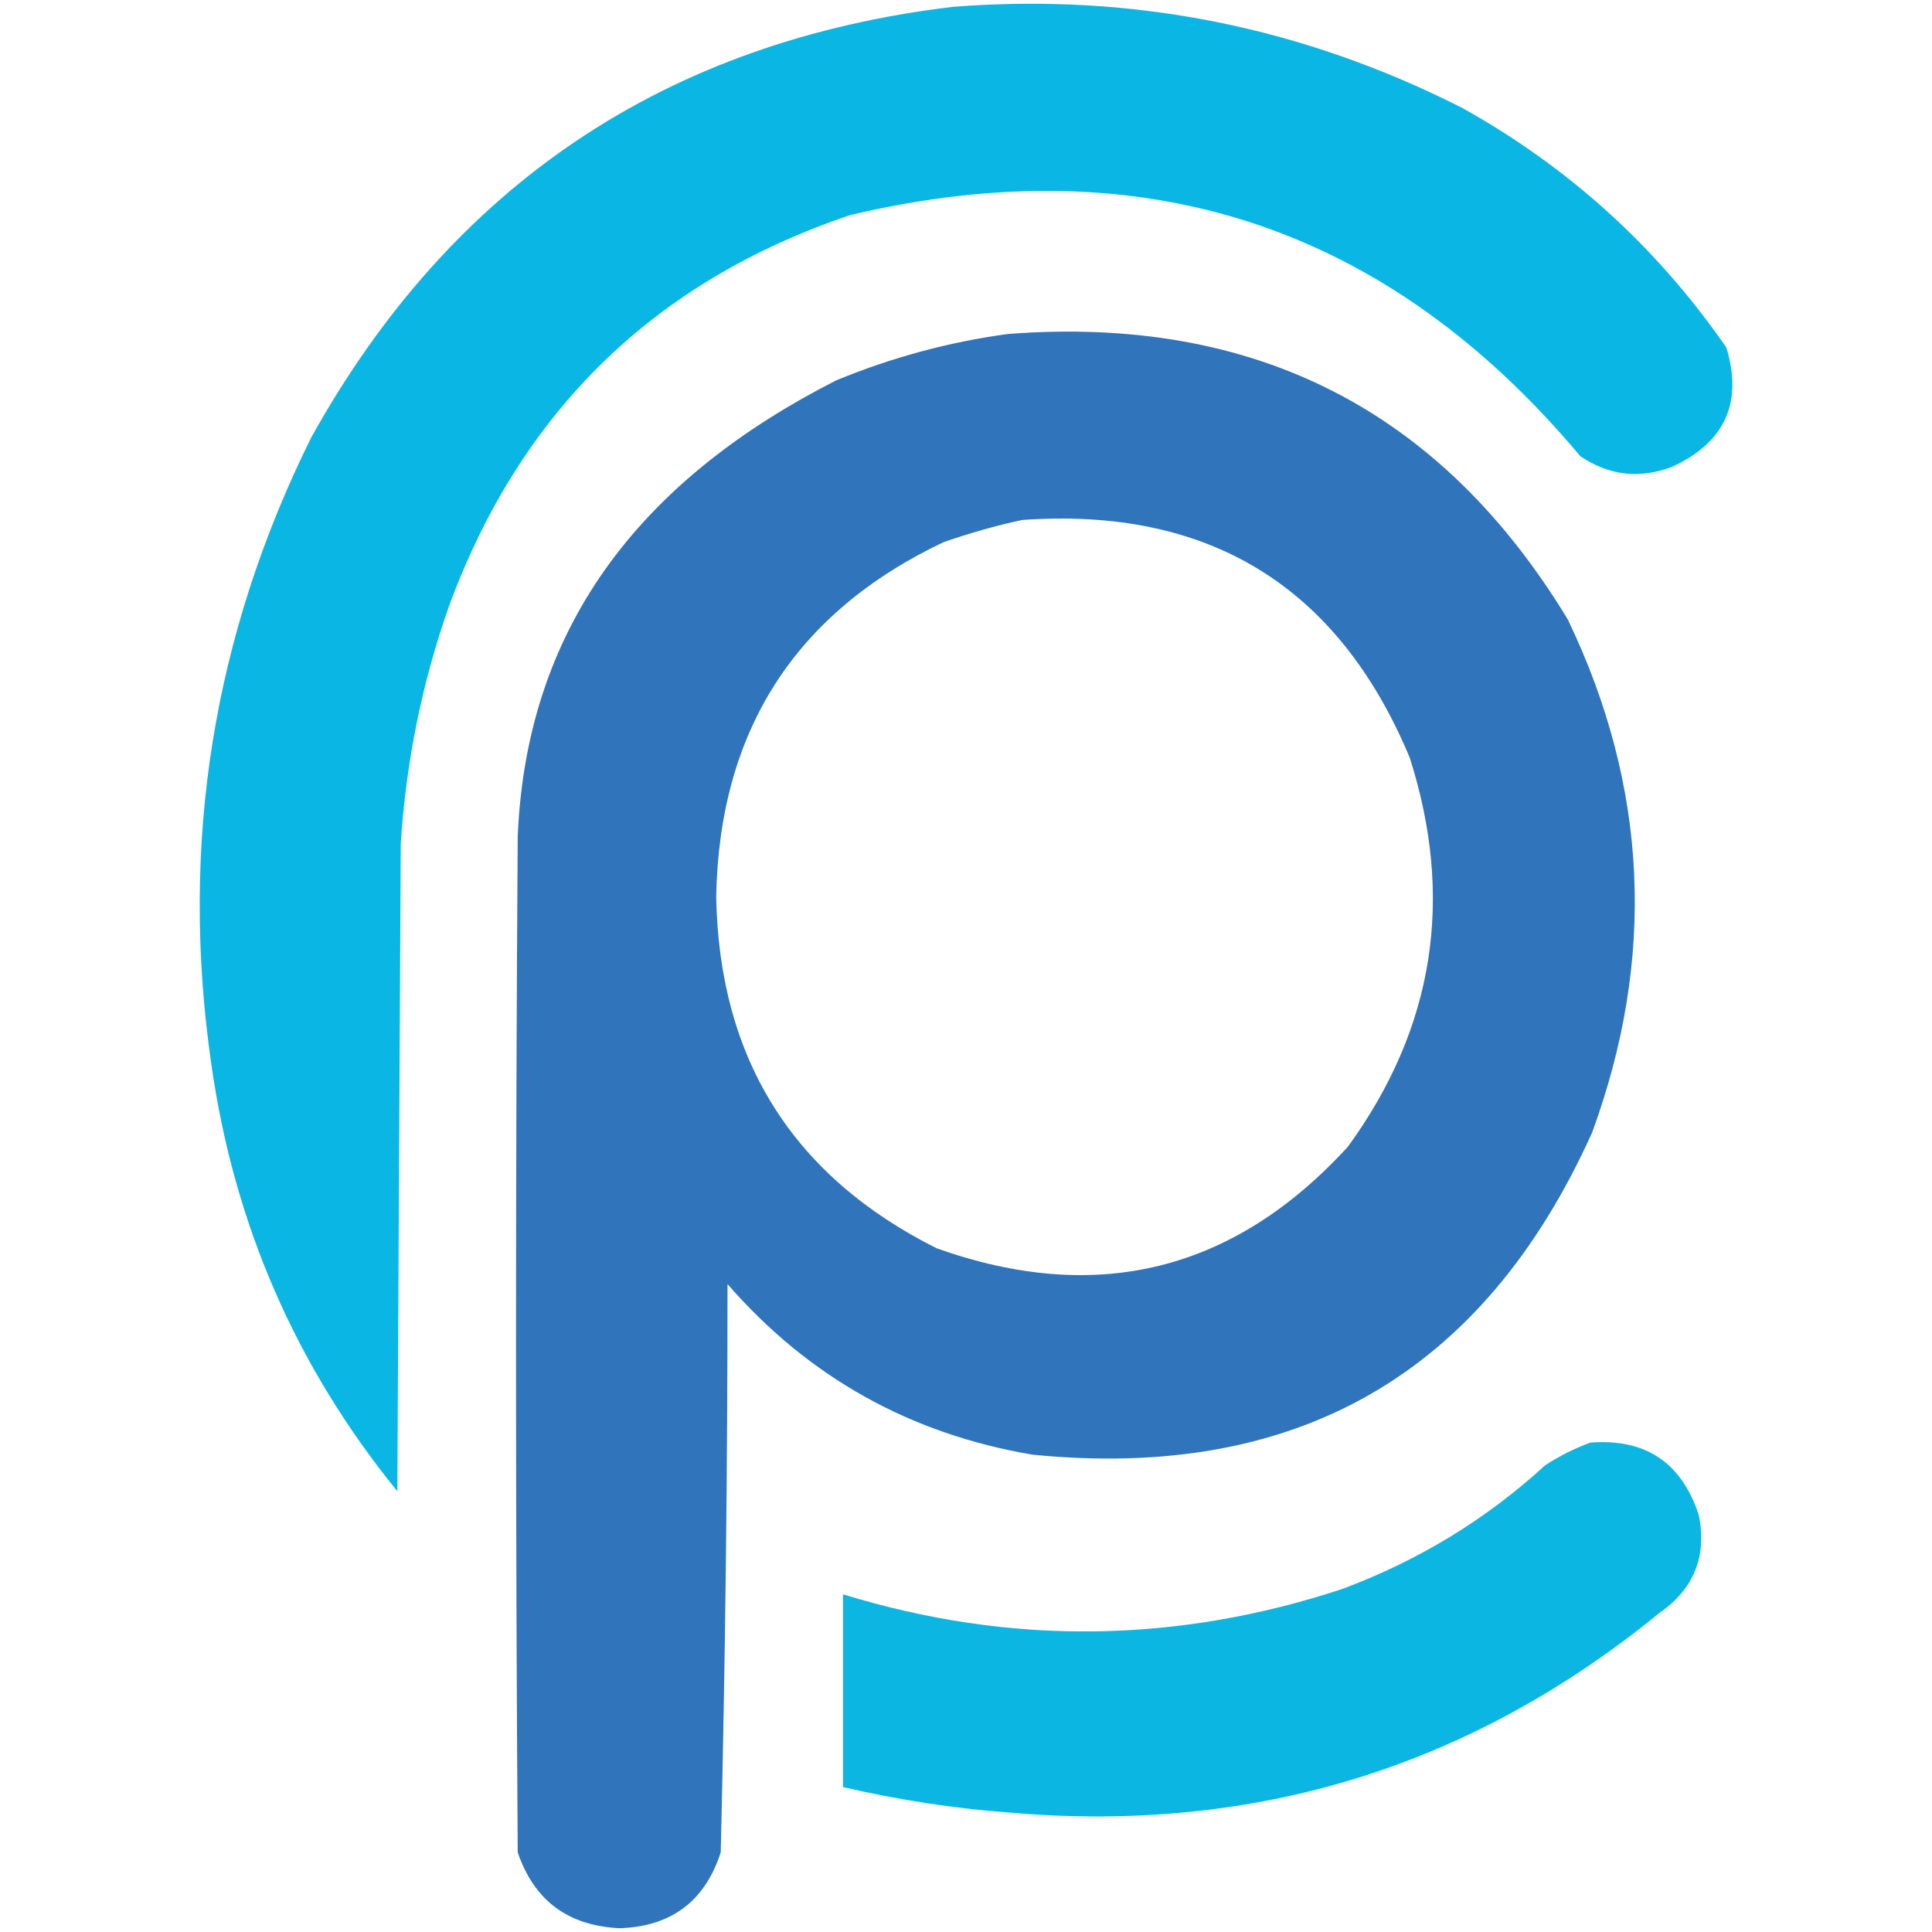 <?xml version="1.0" encoding="utf-8"?>
<!-- Generator: Adobe Illustrator 27.5.0, SVG Export Plug-In . SVG Version: 6.00 Build 0)  -->
<svg version="1.1" id="Layer_1" xmlns="http://www.w3.org/2000/svg" xmlns:xlink="http://www.w3.org/1999/xlink" x="0px" y="0px"
	 viewBox="0 0 512 512" style="enable-background:new 0 0 512 512;" xml:space="preserve">
<style type="text/css">
	.st0{opacity:0.98;fill-rule:evenodd;clip-rule:evenodd;fill:#06B4E2;enable-background:new    ;}
	.st1{opacity:0.98;fill-rule:evenodd;clip-rule:evenodd;fill:#2C71B9;enable-background:new    ;}
	.st2{opacity:0.97;fill-rule:evenodd;clip-rule:evenodd;fill:#06B4E2;enable-background:new    ;}
</style>
<g id="Vertical_Logo">
	<g>
		<path class="st0" d="M252.6,1.8c47.6-3.7,92.6,5.3,135.1,26.9c28.1,15.7,51.4,36.8,69.8,63.4c4.4,14.5-0.3,25-14.1,31.5
			c-8.7,3.4-16.9,2.5-24.6-2.7C367.6,59.8,303.1,38.6,225.3,57c-51.9,17.5-87.3,52-106.3,103.6c-7.2,20.4-11.4,41.4-12.8,63
			c-0.3,57.2-0.6,114.4-0.9,171.6C78.4,362.1,62,324.4,56,282c-8.4-58.2,0.4-113.5,26.5-166.1C119.7,49,176.5,10.9,252.6,1.8z"/>
		<path class="st1" d="M267.2,88.5c65.3-5,114.7,20.2,148.3,75.7c21.3,44.4,23.4,89.7,6.4,136c-28.8,63.9-78.2,92.3-148.3,85.3
			c-32.4-5.5-59.3-20.5-80.8-45.2c0,50.2-0.6,100.4-1.8,150.6c-4.2,13-13.2,19.7-26.9,20.1c-13.6-0.7-22.5-7.3-26.9-20.1
			c-0.6-89.7-0.6-179.5,0-269.2c2.4-57.8,34.9-95.7,84.4-120.9C236.4,94.7,251.6,90.6,267.2,88.5L267.2,88.5z M270.9,137.8
			c49.4-3.5,83.7,17.5,102.7,63c11.9,37.3,6.5,71.6-16.4,103.1c-30.3,33.1-66.6,42-109,26.9c-38.1-19.1-57.6-50.1-58.4-93.1
			c0.8-44,20.9-75.3,60.2-94C256.9,141.3,263.9,139.3,270.9,137.8L270.9,137.8z"/>
		<path class="st2" d="M421.5,382.3c14.5-1.1,24.1,5.2,28.7,19.2c2.2,11-1.3,19.6-10.5,26c-49.8,40.7-107,58.4-171.6,52.9
			c-15.1-1.1-30-3.4-44.7-6.8v-51.1c44.2,13.6,88.3,13.1,132.3-1.4c20.1-7.5,38.1-18.4,53.8-32.8
			C413.4,385.8,417.3,383.8,421.5,382.3z"/>
	</g>
</g>
</svg>
